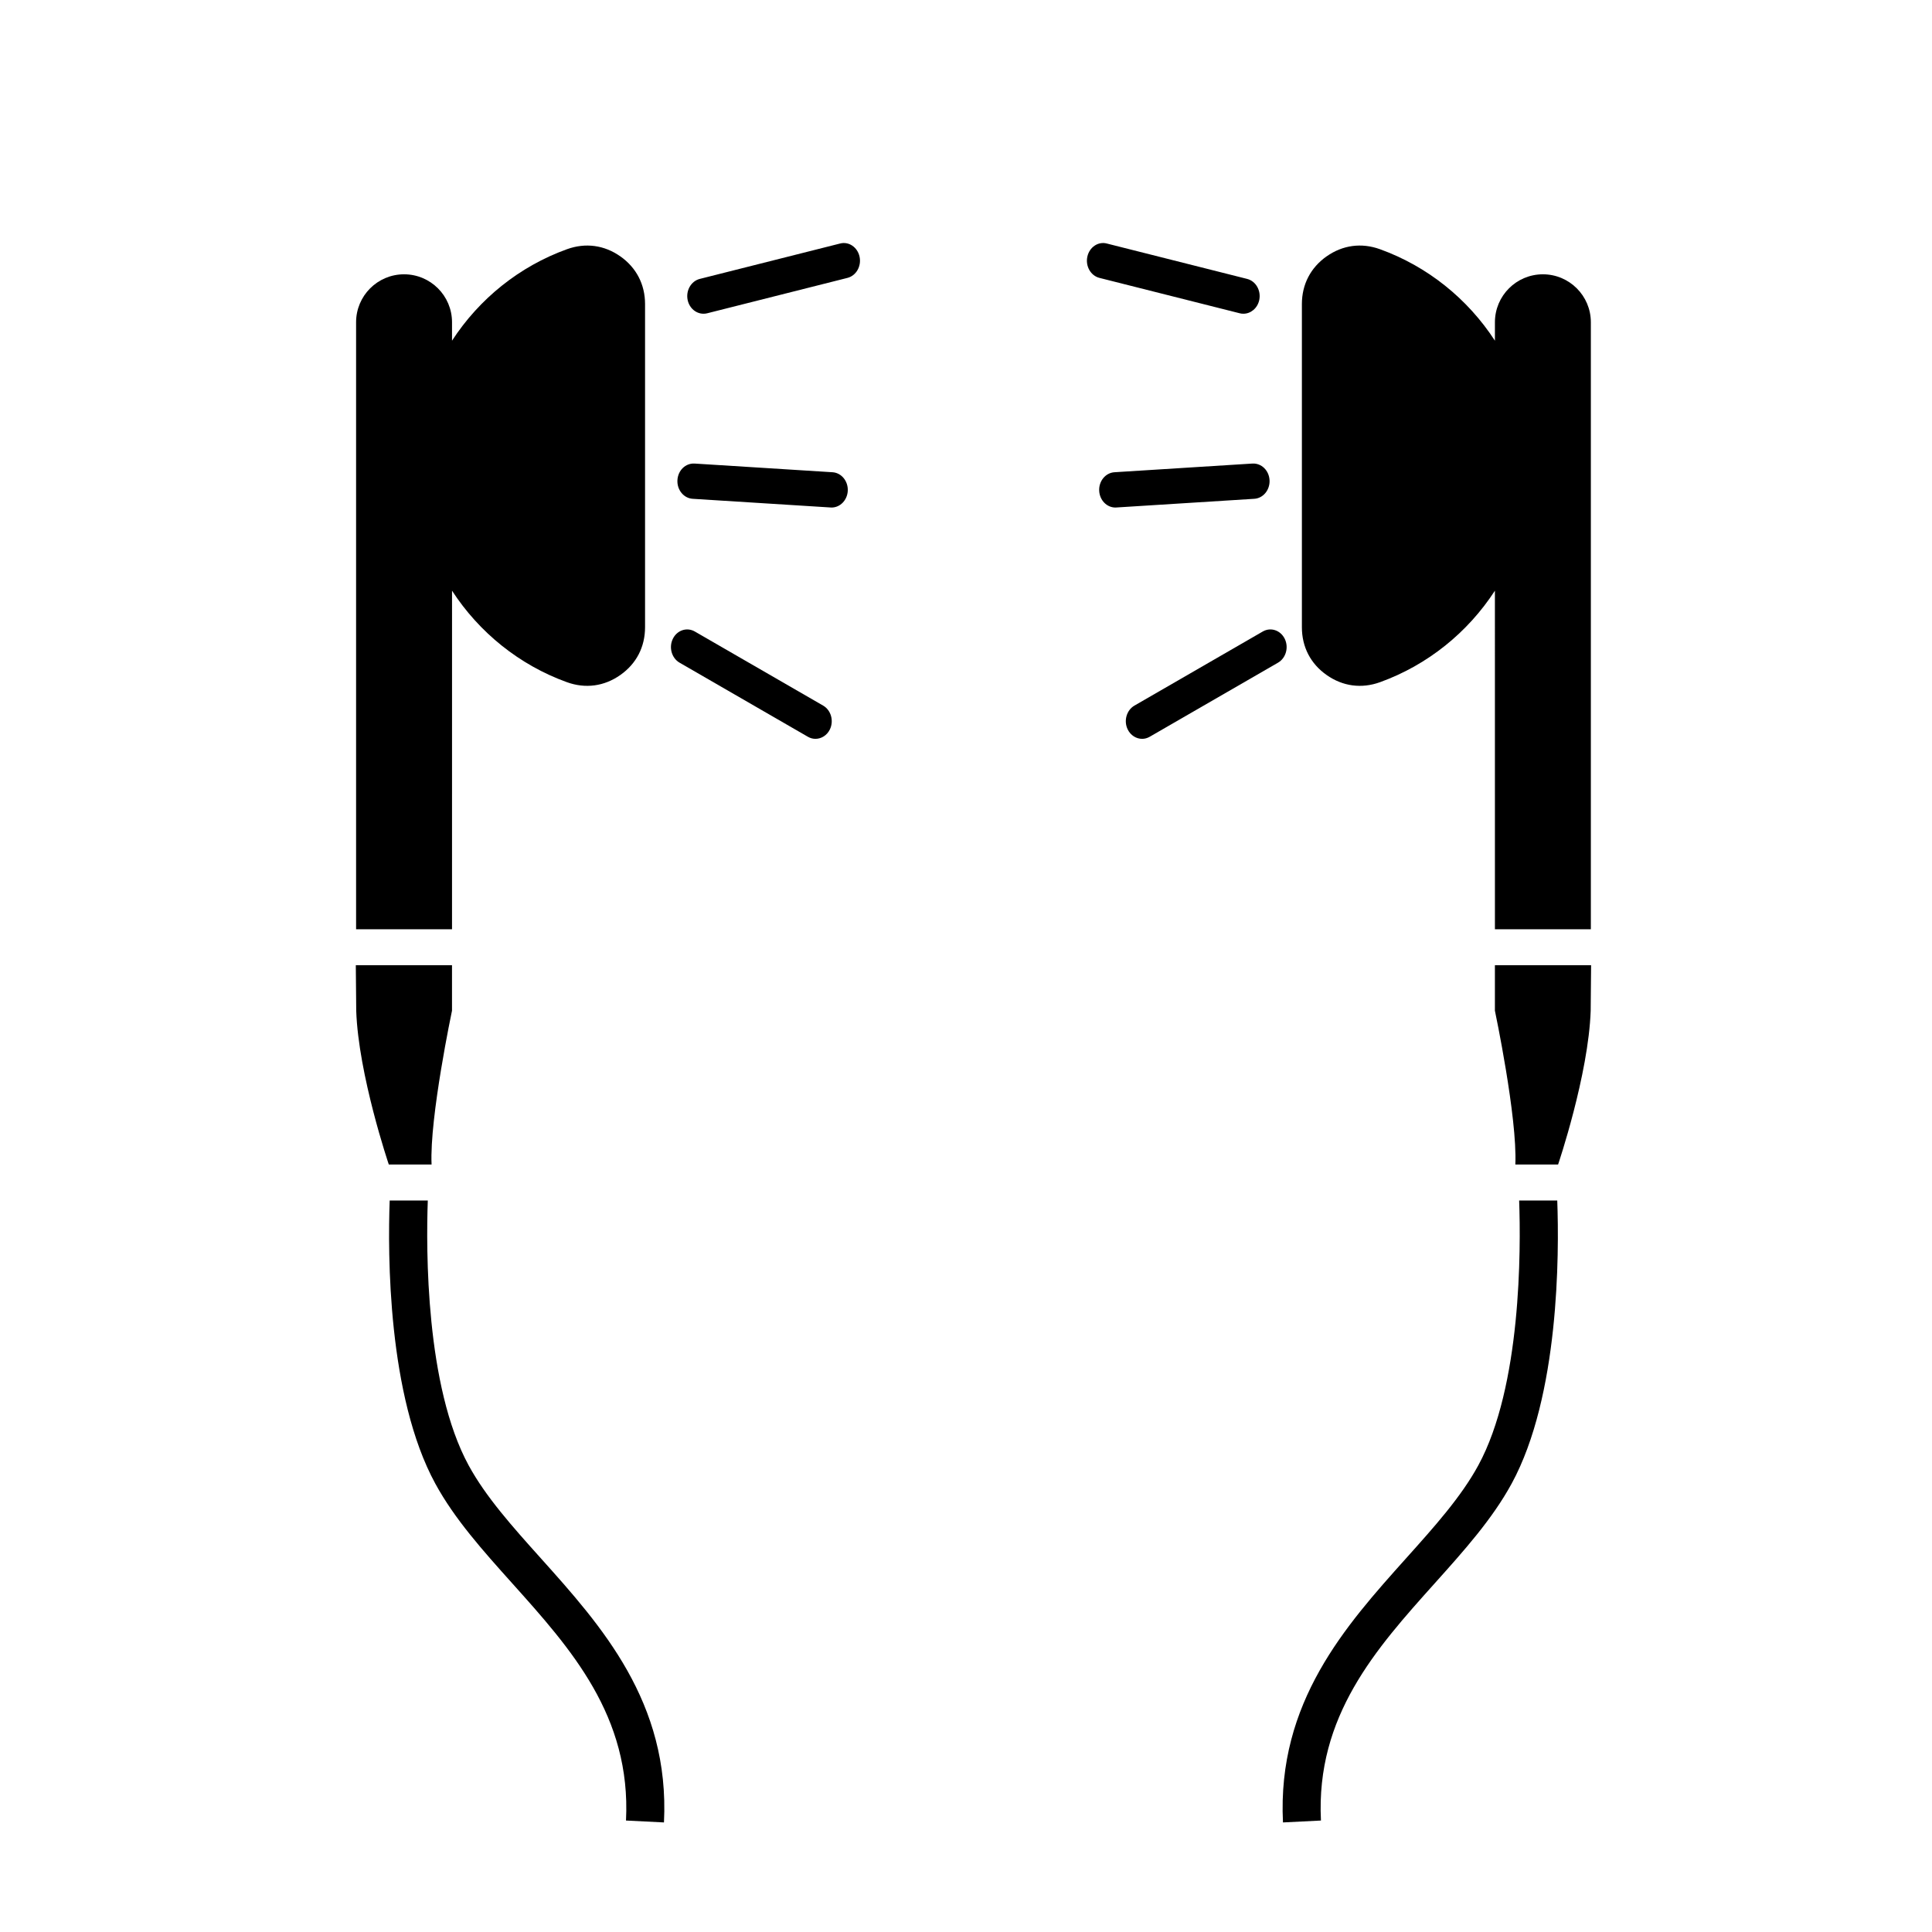 <?xml version="1.0" encoding="UTF-8"?>
<!-- Uploaded to: ICON Repo, www.svgrepo.com, Generator: ICON Repo Mixer Tools -->
<svg fill="#000000" width="800px" height="800px" version="1.1" viewBox="144 144 512 512" xmlns="http://www.w3.org/2000/svg">
 <g>
  <path d="m308.38 211.93c-4.258-2.988-9.215-3.652-14.113-1.891-12.625 4.551-23.285 13.168-30.477 24.25v-4.887c0-7.019-5.691-12.707-12.711-12.707s-12.711 5.688-12.711 12.707v160.86h25.422l0.004-89.719c7.184 11.062 17.824 19.684 30.434 24.242 4.906 1.773 9.883 1.109 14.152-1.891 4.273-2.996 6.566-7.453 6.566-12.672v-85.656c-0.008-5.203-2.309-9.641-6.566-12.641z"/>
  <path d="m263.72 399.8h0.066v12.035s-5.981 28.312-5.414 40.773l-11.332 0.004s-8.07-23.785-8.637-40.773l-0.02-2.5-0.09-9.539z"/>
  <path d="m287.3 556.93c-7.473-8.332-14.531-16.203-19.094-24.574-11.441-20.992-11.301-57.242-10.836-70.207h-10.098c-0.52 14.117-0.559 51.816 12.09 75.027 5.129 9.406 12.566 17.703 20.441 26.484 15.473 17.254 31.477 35.094 30.094 62.801l10.062 0.504c1.59-31.852-16.609-52.133-32.66-70.035z"/>
  <path d="m495.58 211.93c4.258-2.988 9.215-3.652 14.113-1.891 12.625 4.551 23.285 13.168 30.477 24.25v-4.887c0-7.019 5.691-12.707 12.711-12.707 7.019 0 12.711 5.688 12.711 12.707v160.86h-25.422l-0.004-89.719c-7.184 11.062-17.824 19.684-30.434 24.242-4.906 1.773-9.883 1.109-14.152-1.891-4.273-2.996-6.566-7.453-6.566-12.672v-85.656c0.008-5.203 2.309-9.641 6.566-12.641z"/>
  <path d="m540.23 399.8h-0.066v12.035s5.981 28.312 5.414 40.773h11.332s8.07-23.785 8.637-40.773l0.02-2.5 0.09-9.539z"/>
  <path d="m516.66 556.93c7.473-8.332 14.531-16.203 19.094-24.574 11.441-20.992 11.301-57.242 10.836-70.207h10.098c0.52 14.117 0.559 51.816-12.09 75.027-5.129 9.406-12.566 17.703-20.441 26.484-15.473 17.254-31.477 35.094-30.094 62.801l-10.062 0.504c-1.59-31.852 16.609-52.133 32.66-70.035z"/>
  <path d="m330.43 227.14c-1.961 0-3.727-1.461-4.191-3.613-0.539-2.519 0.91-5.039 3.223-5.617l37.168-9.375c2.309-0.609 4.625 0.977 5.164 3.496 0.535 2.519-0.902 5.039-3.223 5.617l-37.156 9.375c-0.332 0.09-0.656 0.117-0.984 0.117z"/>
  <path d="m364.37 278.5c-0.086 0-0.172-0.004-0.25-0.012l-36.547-2.301c-2.371-0.141-4.188-2.363-4.047-4.938 0.137-2.586 2.144-4.539 4.551-4.402l36.543 2.301c2.371 0.145 4.18 2.363 4.047 4.938-0.137 2.492-2.031 4.414-4.297 4.414z"/>
  <path d="m360.11 339.8c-0.68 0-1.379-0.176-2.016-0.551l-33.996-19.629c-2.102-1.215-2.902-4.047-1.785-6.332 1.109-2.277 3.719-3.148 5.828-1.926l33.996 19.629c2.102 1.211 2.891 4.047 1.785 6.328-0.777 1.574-2.273 2.481-3.812 2.481z"/>
  <path d="m473.52 227.14c1.949 0 3.727-1.461 4.191-3.613 0.535-2.519-0.902-5.039-3.223-5.617l-37.168-9.375c-2.301-0.609-4.625 0.977-5.164 3.496-0.539 2.519 0.902 5.039 3.223 5.617l37.168 9.375c0.32 0.09 0.645 0.117 0.973 0.117z"/>
  <path d="m439.59 278.5c0.086 0 0.172-0.004 0.262-0.012l36.535-2.301c2.383-0.141 4.191-2.363 4.055-4.938-0.141-2.586-2.152-4.539-4.551-4.402l-36.547 2.301c-2.371 0.145-4.191 2.363-4.047 4.938 0.133 2.492 2.031 4.414 4.293 4.414z"/>
  <path d="m446.67 339.8c0.68 0 1.367-0.176 2.016-0.551l33.996-19.629c2.102-1.215 2.902-4.047 1.785-6.332-1.117-2.277-3.719-3.148-5.828-1.926l-33.996 19.629c-2.102 1.211-2.902 4.047-1.785 6.328 0.773 1.574 2.273 2.481 3.812 2.481z"/>
 </g>
</svg>